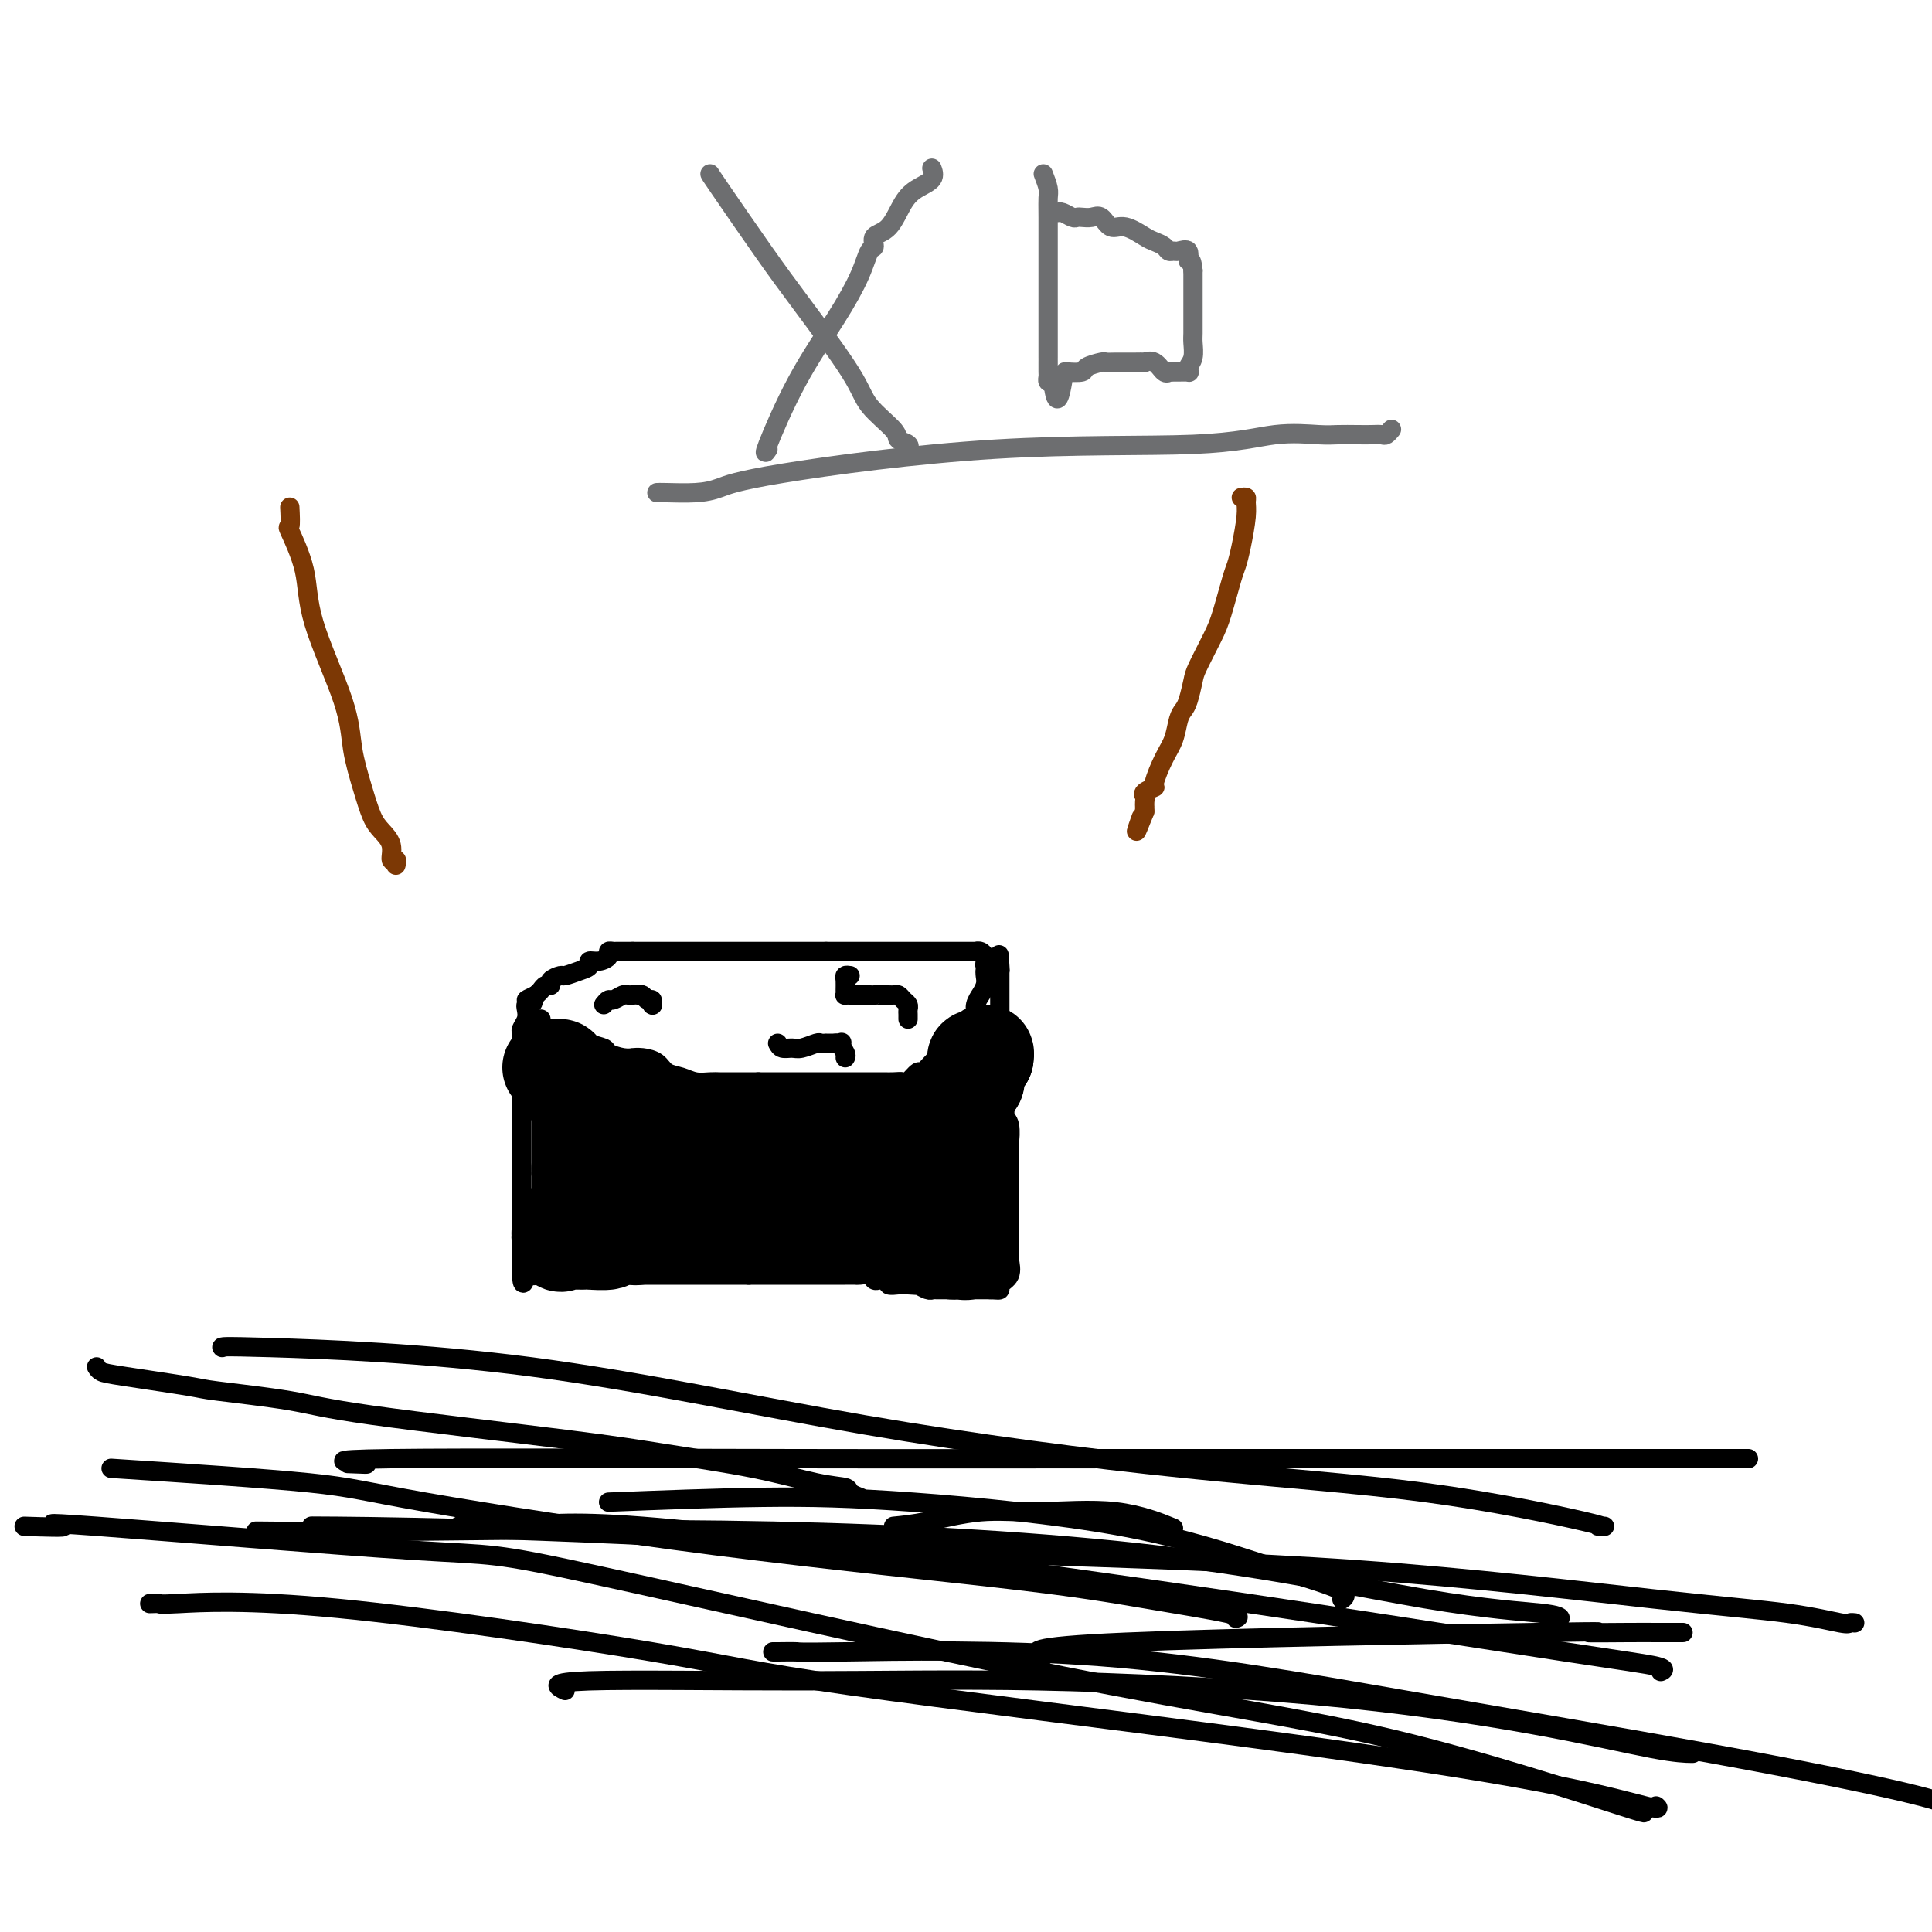 <svg viewBox='0 0 400 400' version='1.1' xmlns='http://www.w3.org/2000/svg' xmlns:xlink='http://www.w3.org/1999/xlink'><g fill='none' stroke='#000000' stroke-width='4' stroke-linecap='round' stroke-linejoin='round'><path d='M112,211c-0.104,0.293 -0.208,0.587 0,1c0.208,0.413 0.729,0.947 1,1c0.271,0.053 0.294,-0.375 1,0c0.706,0.375 2.095,1.554 3,2c0.905,0.446 1.326,0.161 2,0c0.674,-0.161 1.601,-0.197 2,0c0.399,0.197 0.269,0.627 1,1c0.731,0.373 2.324,0.689 3,1c0.676,0.311 0.435,0.619 1,1c0.565,0.381 1.937,0.836 3,1c1.063,0.164 1.817,0.037 2,0c0.183,-0.037 -0.205,0.017 0,0c0.205,-0.017 1.002,-0.106 2,0c0.998,0.106 2.196,0.407 3,1c0.804,0.593 1.213,1.480 2,2c0.787,0.520 1.954,0.675 3,1c1.046,0.325 1.973,0.819 3,1c1.027,0.181 2.153,0.048 3,0c0.847,-0.048 1.414,-0.013 2,0c0.586,0.013 1.190,0.003 2,0c0.810,-0.003 1.825,-0.001 2,0c0.175,0.001 -0.491,0.000 0,0c0.491,-0.000 2.140,-0.000 3,0c0.860,0.000 0.930,0.000 1,0'/><path d='M157,224c2.911,0.000 3.689,0.000 4,0c0.311,-0.000 0.156,-0.000 1,0c0.844,0.000 2.687,0.000 4,0c1.313,-0.000 2.095,-0.000 3,0c0.905,0.000 1.933,0.000 3,0c1.067,-0.000 2.173,-0.000 3,0c0.827,0.000 1.376,0.000 2,0c0.624,-0.000 1.323,-0.001 2,0c0.677,0.001 1.332,0.002 2,0c0.668,-0.002 1.349,-0.009 2,0c0.651,0.009 1.273,0.032 2,0c0.727,-0.032 1.561,-0.121 2,0c0.439,0.121 0.485,0.450 1,0c0.515,-0.450 1.499,-1.679 2,-2c0.501,-0.321 0.520,0.266 1,0c0.480,-0.266 1.423,-1.384 2,-2c0.577,-0.616 0.789,-0.728 1,-1c0.211,-0.272 0.420,-0.703 1,-1c0.580,-0.297 1.531,-0.460 2,-1c0.469,-0.540 0.455,-1.457 1,-2c0.545,-0.543 1.647,-0.711 2,-1c0.353,-0.289 -0.045,-0.698 0,-1c0.045,-0.302 0.533,-0.496 1,-1c0.467,-0.504 0.914,-1.318 1,-2c0.086,-0.682 -0.187,-1.233 0,-2c0.187,-0.767 0.835,-1.750 1,-2c0.165,-0.250 -0.152,0.232 0,0c0.152,-0.232 0.772,-1.178 1,-2c0.228,-0.822 0.065,-1.521 0,-2c-0.065,-0.479 -0.033,-0.740 0,-1'/><path d='M204,201c0.622,-2.034 0.176,-1.119 0,-1c-0.176,0.119 -0.084,-0.556 0,-1c0.084,-0.444 0.159,-0.655 0,-1c-0.159,-0.345 -0.553,-0.825 -1,-1c-0.447,-0.175 -0.949,-0.047 -1,0c-0.051,0.047 0.349,0.013 0,0c-0.349,-0.013 -1.446,-0.003 -2,0c-0.554,0.003 -0.563,0.001 -1,0c-0.437,-0.001 -1.300,-0.000 -2,0c-0.700,0.000 -1.238,0.000 -2,0c-0.762,-0.000 -1.749,-0.000 -2,0c-0.251,0.000 0.236,0.000 0,0c-0.236,-0.000 -1.193,-0.000 -2,0c-0.807,0.000 -1.463,0.000 -2,0c-0.537,-0.000 -0.955,-0.000 -1,0c-0.045,0.000 0.283,0.000 0,0c-0.283,-0.000 -1.175,-0.000 -2,0c-0.825,0.000 -1.582,0.000 -2,0c-0.418,-0.000 -0.497,-0.000 -1,0c-0.503,0.000 -1.430,0.000 -2,0c-0.570,-0.000 -0.783,-0.000 -1,0c-0.217,0.000 -0.438,0.000 -1,0c-0.562,-0.000 -1.464,-0.000 -2,0c-0.536,0.000 -0.707,0.000 -1,0c-0.293,-0.000 -0.707,-0.000 -1,0c-0.293,0.000 -0.463,0.000 -1,0c-0.537,-0.000 -1.439,-0.000 -2,0c-0.561,0.000 -0.780,0.000 -1,0'/><path d='M171,197c-4.661,0.000 -1.815,0.000 -1,0c0.815,0.000 -0.402,0.000 -1,0c-0.598,0.000 -0.576,0.000 -1,0c-0.424,-0.000 -1.293,0.000 -2,0c-0.707,-0.000 -1.253,0.000 -2,0c-0.747,0.000 -1.697,0.000 -2,0c-0.303,0.000 0.039,0.000 0,0c-0.039,0.000 -0.461,-0.000 -1,0c-0.539,0.000 -1.195,0.000 -2,0c-0.805,0.000 -1.759,0.000 -2,0c-0.241,0.000 0.232,0.000 0,0c-0.232,0.000 -1.169,0.000 -2,0c-0.831,0.000 -1.555,0.000 -2,0c-0.445,0.000 -0.609,0.000 -1,0c-0.391,0.000 -1.008,-0.000 -2,0c-0.992,0.000 -2.360,-0.000 -3,0c-0.640,0.000 -0.553,-0.000 -1,0c-0.447,0.000 -1.430,-0.000 -2,0c-0.570,0.000 -0.728,-0.000 -1,0c-0.272,0.000 -0.658,-0.000 -1,0c-0.342,0.000 -0.640,-0.000 -1,0c-0.360,0.000 -0.783,-0.000 -1,0c-0.217,0.000 -0.229,-0.000 -1,0c-0.771,0.000 -2.300,-0.000 -3,0c-0.700,0.000 -0.569,-0.000 -1,0c-0.431,0.000 -1.424,-0.000 -2,0c-0.576,0.000 -0.736,-0.000 -1,0c-0.264,0.000 -0.632,0.000 -1,0'/><path d='M131,197c-6.367,-0.000 -2.285,-0.001 -1,0c1.285,0.001 -0.229,0.003 -1,0c-0.771,-0.003 -0.801,-0.011 -1,0c-0.199,0.011 -0.569,0.041 -1,0c-0.431,-0.041 -0.923,-0.151 -1,0c-0.077,0.151 0.262,0.565 0,1c-0.262,0.435 -1.125,0.891 -2,1c-0.875,0.109 -1.763,-0.129 -2,0c-0.237,0.129 0.178,0.626 0,1c-0.178,0.374 -0.947,0.626 -2,1c-1.053,0.374 -2.390,0.870 -3,1c-0.610,0.130 -0.492,-0.106 -1,0c-0.508,0.106 -1.642,0.553 -2,1c-0.358,0.447 0.059,0.893 0,1c-0.059,0.107 -0.593,-0.125 -1,0c-0.407,0.125 -0.688,0.607 -1,1c-0.312,0.393 -0.656,0.696 -1,1'/><path d='M111,206c-3.336,1.556 -1.678,0.944 -1,1c0.678,0.056 0.374,0.778 0,1c-0.374,0.222 -0.818,-0.057 -1,0c-0.182,0.057 -0.101,0.448 0,1c0.101,0.552 0.223,1.264 0,2c-0.223,0.736 -0.792,1.496 -1,2c-0.208,0.504 -0.056,0.751 0,1c0.056,0.249 0.016,0.500 0,1c-0.016,0.500 -0.008,1.250 0,2'/><path d='M108,217c-0.464,1.876 -0.124,1.066 0,1c0.124,-0.066 0.033,0.613 0,1c-0.033,0.387 -0.009,0.481 0,1c0.009,0.519 0.002,1.463 0,2c-0.002,0.537 -0.001,0.667 0,1c0.001,0.333 0.000,0.867 0,1c-0.000,0.133 -0.000,-0.137 0,0c0.000,0.137 0.000,0.681 0,1c-0.000,0.319 -0.000,0.414 0,1c0.000,0.586 0.000,1.663 0,2c-0.000,0.337 -0.000,-0.064 0,0c0.000,0.064 0.000,0.595 0,1c-0.000,0.405 -0.000,0.686 0,1c0.000,0.314 0.000,0.662 0,1c-0.000,0.338 -0.000,0.668 0,1c0.000,0.332 0.000,0.667 0,1c-0.000,0.333 -0.000,0.663 0,1c0.000,0.337 0.000,0.682 0,1c-0.000,0.318 -0.000,0.609 0,1c0.000,0.391 0.000,0.883 0,1c-0.000,0.117 -0.000,-0.141 0,0c0.000,0.141 0.000,0.682 0,1c-0.000,0.318 -0.000,0.414 0,1c0.000,0.586 0.000,1.662 0,2c0.000,0.338 0.000,-0.063 0,0c0.000,0.063 0.000,0.589 0,1c0.000,0.411 0.000,0.705 0,1'/><path d='M108,243c0.000,4.200 0.000,1.701 0,1c-0.000,-0.701 0.000,0.394 0,1c0.000,0.606 0.000,0.721 0,1c0.000,0.279 0.000,0.723 0,1c0.000,0.277 0.000,0.388 0,1c0.000,0.612 0.000,1.725 0,2c0.000,0.275 0.000,-0.288 0,0c0.000,0.288 0.000,1.428 0,2c0.000,0.572 0.000,0.577 0,1c0.000,0.423 0.000,1.265 0,2c0.000,0.735 0.000,1.364 0,2c-0.000,0.636 -0.000,1.280 0,2c0.000,0.720 0.000,1.516 0,2c0.000,0.484 0.000,0.655 0,1c0.000,0.345 0.000,0.862 0,1c0.000,0.138 0.000,-0.103 0,0c0.000,0.103 0.000,0.552 0,1'/><path d='M108,264c0.179,3.249 0.626,0.870 1,0c0.374,-0.870 0.674,-0.233 1,0c0.326,0.233 0.679,0.062 1,0c0.321,-0.062 0.611,-0.017 1,0c0.389,0.017 0.878,0.004 1,0c0.122,-0.004 -0.122,-0.001 0,0c0.122,0.001 0.609,0.000 1,0c0.391,-0.000 0.685,-0.000 1,0c0.315,0.000 0.652,0.000 1,0c0.348,-0.000 0.705,-0.000 1,0c0.295,0.000 0.526,0.000 1,0c0.474,-0.000 1.192,-0.000 2,0c0.808,0.000 1.706,0.000 2,0c0.294,-0.000 -0.016,-0.000 0,0c0.016,0.000 0.360,0.000 1,0c0.640,-0.000 1.578,-0.000 2,0c0.422,0.000 0.329,0.000 1,0c0.671,-0.000 2.106,-0.000 3,0c0.894,0.000 1.245,0.000 2,0c0.755,-0.000 1.912,-0.000 3,0c1.088,0.000 2.105,0.000 3,0c0.895,-0.000 1.667,-0.000 2,0c0.333,0.000 0.225,0.000 1,0c0.775,-0.000 2.431,-0.000 4,0c1.569,0.000 3.050,0.000 4,0c0.950,0.000 1.368,0.000 2,0c0.632,0.000 1.479,0.000 2,0c0.521,0.000 0.717,0.000 1,0c0.283,0.000 0.652,0.000 1,0c0.348,0.000 0.674,0.000 1,0'/><path d='M155,264c7.433,0.000 2.516,0.000 1,0c-1.516,-0.000 0.371,-0.000 1,0c0.629,0.000 0.001,0.000 0,0c-0.001,-0.000 0.626,-0.000 1,0c0.374,0.000 0.494,0.000 1,0c0.506,-0.000 1.396,-0.000 2,0c0.604,0.000 0.920,0.000 1,0c0.080,-0.000 -0.076,-0.000 0,0c0.076,0.000 0.385,0.000 1,0c0.615,-0.000 1.537,-0.000 2,0c0.463,0.000 0.466,0.000 1,0c0.534,-0.000 1.600,-0.000 3,0c1.400,0.000 3.133,0.000 4,0c0.867,-0.000 0.866,-0.001 1,0c0.134,0.001 0.403,0.004 1,0c0.597,-0.004 1.522,-0.015 2,0c0.478,0.015 0.509,0.057 1,0c0.491,-0.057 1.442,-0.212 2,0c0.558,0.212 0.722,0.793 1,1c0.278,0.207 0.669,0.041 1,0c0.331,-0.041 0.603,0.041 1,0c0.397,-0.041 0.921,-0.207 1,0c0.079,0.207 -0.286,0.786 0,1c0.286,0.214 1.225,0.061 2,0c0.775,-0.061 1.388,-0.031 2,0'/><path d='M188,266c5.053,0.305 1.186,0.068 0,0c-1.186,-0.068 0.308,0.034 1,0c0.692,-0.034 0.581,-0.205 1,0c0.419,0.205 1.369,0.787 2,1c0.631,0.213 0.942,0.057 1,0c0.058,-0.057 -0.139,-0.015 0,0c0.139,0.015 0.614,0.004 1,0c0.386,-0.004 0.685,-0.001 1,0c0.315,0.001 0.647,0.000 1,0c0.353,-0.000 0.726,-0.000 1,0c0.274,0.000 0.450,0.000 1,0c0.550,-0.000 1.475,-0.000 2,0c0.525,0.000 0.652,0.000 1,0c0.348,-0.000 0.918,-0.000 1,0c0.082,0.000 -0.324,0.000 0,0c0.324,-0.000 1.378,-0.000 2,0c0.622,0.000 0.811,0.000 1,0'/><path d='M205,267c2.875,0.158 1.563,0.052 1,0c-0.563,-0.052 -0.375,-0.049 0,0c0.375,0.049 0.938,0.144 1,0c0.062,-0.144 -0.376,-0.526 0,-1c0.376,-0.474 1.565,-1.040 2,-2c0.435,-0.960 0.117,-2.316 0,-3c-0.117,-0.684 -0.031,-0.698 0,-1c0.031,-0.302 0.008,-0.892 0,-1c-0.008,-0.108 -0.002,0.267 0,0c0.002,-0.267 0.001,-1.176 0,-2c-0.001,-0.824 -0.000,-1.564 0,-2c0.000,-0.436 0.000,-0.568 0,-1c-0.000,-0.432 -0.000,-1.162 0,-2c0.000,-0.838 0.000,-1.782 0,-2c-0.000,-0.218 -0.000,0.290 0,0c0.000,-0.290 0.000,-1.377 0,-2c-0.000,-0.623 -0.000,-0.781 0,-1c0.000,-0.219 0.000,-0.498 0,-1c-0.000,-0.502 -0.000,-1.227 0,-2c0.000,-0.773 0.000,-1.593 0,-2c-0.000,-0.407 -0.000,-0.402 0,-1c0.000,-0.598 0.000,-1.799 0,-3'/><path d='M209,238c-0.017,-4.317 -0.061,-2.110 0,-2c0.061,0.110 0.227,-1.876 0,-3c-0.227,-1.124 -0.845,-1.386 -1,-2c-0.155,-0.614 0.155,-1.581 0,-2c-0.155,-0.419 -0.774,-0.292 -1,-1c-0.226,-0.708 -0.061,-2.252 0,-3c0.061,-0.748 0.016,-0.700 0,-1c-0.016,-0.300 -0.004,-0.949 0,-2c0.004,-1.051 0.001,-2.504 0,-3c-0.001,-0.496 -0.000,-0.034 0,0c0.000,0.034 0.000,-0.358 0,-1c-0.000,-0.642 -0.000,-1.534 0,-2c0.000,-0.466 0.000,-0.508 0,-1c-0.000,-0.492 -0.000,-1.436 0,-2c0.000,-0.564 0.000,-0.748 0,-1c-0.000,-0.252 -0.000,-0.572 0,-1c0.000,-0.428 0.000,-0.965 0,-2c-0.000,-1.035 -0.000,-2.568 0,-3c0.000,-0.432 0.000,0.239 0,0c-0.000,-0.239 -0.000,-1.387 0,-2c0.000,-0.613 0.000,-0.690 0,-1c-0.000,-0.310 -0.000,-0.853 0,-1c0.000,-0.147 0.000,0.101 0,0c-0.000,-0.101 -0.000,-0.550 0,-1'/><path d='M207,201c-0.311,-5.978 -0.089,-2.422 0,-1c0.089,1.422 0.044,0.711 0,0'/></g>
<g fill='none' stroke='#000000' stroke-width='20' stroke-linecap='round' stroke-linejoin='round'><path d='M114,221c0.304,0.016 0.608,0.032 1,0c0.392,-0.032 0.874,-0.112 1,0c0.126,0.112 -0.102,0.416 0,1c0.102,0.584 0.535,1.448 1,2c0.465,0.552 0.962,0.791 1,1c0.038,0.209 -0.382,0.387 0,1c0.382,0.613 1.566,1.661 2,2c0.434,0.339 0.116,-0.030 0,0c-0.116,0.030 -0.031,0.460 0,1c0.031,0.540 0.008,1.191 0,2c-0.008,0.809 -0.002,1.775 0,2c0.002,0.225 0.001,-0.291 0,0c-0.001,0.291 -0.000,1.387 0,2c0.000,0.613 0.000,0.742 0,1c-0.000,0.258 -0.000,0.647 0,1c0.000,0.353 0.000,0.672 0,1c-0.000,0.328 -0.000,0.665 0,1c0.000,0.335 0.000,0.667 0,1c-0.000,0.333 -0.000,0.667 0,1c0.000,0.333 0.000,0.667 0,1'/><path d='M120,242c0.000,2.343 0.000,1.201 0,1c-0.000,-0.201 -0.000,0.538 0,1c0.000,0.462 0.000,0.647 0,1c-0.000,0.353 -0.000,0.873 0,1c0.000,0.127 0.001,-0.138 0,0c-0.001,0.138 -0.003,0.681 0,1c0.003,0.319 0.011,0.415 0,1c-0.011,0.585 -0.041,1.657 0,2c0.041,0.343 0.155,-0.045 0,0c-0.155,0.045 -0.577,0.522 -1,1'/><path d='M119,251c-0.090,1.632 0.186,1.211 0,1c-0.186,-0.211 -0.833,-0.214 -1,0c-0.167,0.214 0.148,0.644 0,1c-0.148,0.356 -0.758,0.637 -1,1c-0.242,0.363 -0.116,0.809 0,1c0.116,0.191 0.224,0.128 0,0c-0.224,-0.128 -0.778,-0.322 -1,0c-0.222,0.322 -0.111,1.161 0,2'/><path d='M116,257c-0.229,0.928 0.699,0.249 1,0c0.301,-0.249 -0.025,-0.067 0,0c0.025,0.067 0.400,0.019 1,0c0.600,-0.019 1.424,-0.009 2,0c0.576,0.009 0.903,0.016 1,0c0.097,-0.016 -0.035,-0.057 1,0c1.035,0.057 3.237,0.211 4,0c0.763,-0.211 0.089,-0.788 0,-1c-0.089,-0.212 0.409,-0.061 1,0c0.591,0.061 1.276,0.030 2,0c0.724,-0.030 1.485,-0.061 2,0c0.515,0.061 0.782,0.212 1,0c0.218,-0.212 0.387,-0.788 1,-1c0.613,-0.212 1.670,-0.060 2,0c0.330,0.060 -0.067,0.026 0,0c0.067,-0.026 0.596,-0.046 1,0c0.404,0.046 0.681,0.157 1,0c0.319,-0.157 0.681,-0.582 1,-1c0.319,-0.418 0.597,-0.830 1,-1c0.403,-0.170 0.933,-0.097 1,0c0.067,0.097 -0.328,0.218 0,0c0.328,-0.218 1.379,-0.777 2,-1c0.621,-0.223 0.810,-0.112 1,0'/><path d='M143,252c4.397,-0.713 1.890,0.005 1,0c-0.890,-0.005 -0.162,-0.733 0,-1c0.162,-0.267 -0.242,-0.071 0,0c0.242,0.071 1.129,0.019 2,0c0.871,-0.019 1.724,-0.005 2,0c0.276,0.005 -0.027,0.001 0,0c0.027,-0.001 0.384,-0.000 1,0c0.616,0.000 1.492,0.000 2,0c0.508,-0.000 0.647,-0.000 1,0c0.353,0.000 0.921,0.000 1,0c0.079,-0.000 -0.331,-0.000 0,0c0.331,0.000 1.402,0.000 2,0c0.598,-0.000 0.724,-0.000 1,0c0.276,0.000 0.704,0.000 1,0c0.296,-0.000 0.461,-0.000 1,0c0.539,0.000 1.453,0.000 2,0c0.547,-0.000 0.728,-0.000 1,0c0.272,0.000 0.636,0.000 1,0'/><path d='M162,251c2.887,-0.155 0.604,-0.041 0,0c-0.604,0.041 0.470,0.011 1,0c0.530,-0.011 0.514,-0.003 1,0c0.486,0.003 1.474,0.001 2,0c0.526,-0.001 0.592,-0.000 1,0c0.408,0.000 1.160,0.000 2,0c0.840,-0.000 1.769,-0.000 2,0c0.231,0.000 -0.236,0.000 0,0c0.236,-0.000 1.176,-0.000 2,0c0.824,0.000 1.534,0.000 2,0c0.466,-0.000 0.688,-0.000 1,0c0.312,0.000 0.713,0.000 1,0c0.287,-0.000 0.458,-0.000 1,0c0.542,0.000 1.455,0.000 2,0c0.545,-0.000 0.724,-0.000 1,0c0.276,0.000 0.650,0.000 1,0c0.350,-0.000 0.675,-0.000 1,0'/><path d='M183,251c3.484,0.001 1.694,0.003 1,0c-0.694,-0.003 -0.290,-0.011 0,0c0.290,0.011 0.468,0.042 1,0c0.532,-0.042 1.418,-0.156 2,0c0.582,0.156 0.859,0.582 1,1c0.141,0.418 0.146,0.829 0,1c-0.146,0.171 -0.443,0.102 0,0c0.443,-0.102 1.625,-0.238 2,0c0.375,0.238 -0.058,0.851 0,1c0.058,0.149 0.607,-0.167 1,0c0.393,0.167 0.629,0.815 1,1c0.371,0.185 0.877,-0.095 1,0c0.123,0.095 -0.138,0.564 0,1c0.138,0.436 0.676,0.838 1,1c0.324,0.162 0.433,0.082 1,0c0.567,-0.082 1.590,-0.166 2,0c0.410,0.166 0.205,0.583 0,1'/><path d='M197,258c2.061,1.316 0.212,1.107 0,1c-0.212,-0.107 1.211,-0.110 2,0c0.789,0.110 0.943,0.335 1,0c0.057,-0.335 0.015,-1.230 0,-2c-0.015,-0.770 -0.004,-1.415 0,-2c0.004,-0.585 0.001,-1.108 0,-2c-0.001,-0.892 -0.000,-2.151 0,-3c0.000,-0.849 0.000,-1.288 0,-2c-0.000,-0.712 -0.000,-1.695 0,-2c0.000,-0.305 0.000,0.070 0,0c-0.000,-0.070 -0.000,-0.586 0,-1c0.000,-0.414 0.000,-0.727 0,-1c-0.000,-0.273 -0.000,-0.507 0,-1c0.000,-0.493 0.000,-1.247 0,-2'/><path d='M200,241c0.000,-2.907 0.000,-1.174 0,-1c-0.000,0.174 -0.000,-1.210 0,-2c0.000,-0.790 0.000,-0.985 0,-1c-0.000,-0.015 -0.000,0.151 0,0c0.000,-0.151 0.000,-0.618 0,-1c-0.000,-0.382 -0.000,-0.680 0,-1c0.000,-0.320 0.000,-0.663 0,-1c-0.000,-0.337 -0.000,-0.668 0,-1c0.000,-0.332 0.000,-0.666 0,-1c-0.000,-0.334 -0.000,-0.667 0,-1c0.000,-0.333 0.000,-0.666 0,-1c-0.000,-0.334 -0.001,-0.667 0,-1c0.001,-0.333 0.003,-0.664 0,-1c-0.003,-0.336 -0.011,-0.678 0,-1c0.011,-0.322 0.041,-0.625 0,-1c-0.041,-0.375 -0.155,-0.821 0,-1c0.155,-0.179 0.577,-0.089 1,0'/><path d='M201,225c0.094,-2.719 -0.171,-1.516 0,-1c0.171,0.516 0.778,0.345 1,0c0.222,-0.345 0.060,-0.866 0,-1c-0.060,-0.134 -0.017,0.118 0,0c0.017,-0.118 0.007,-0.605 0,-1c-0.007,-0.395 -0.012,-0.699 0,-1c0.012,-0.301 0.042,-0.600 0,-1c-0.042,-0.400 -0.156,-0.901 0,-1c0.156,-0.099 0.580,0.204 1,0c0.420,-0.204 0.834,-0.915 1,-1c0.166,-0.085 0.083,0.458 0,1'/><path d='M204,219c0.221,-0.915 -0.725,-0.204 -1,0c-0.275,0.204 0.122,-0.100 0,0c-0.122,0.100 -0.763,0.605 -1,1c-0.237,0.395 -0.069,0.681 0,1c0.069,0.319 0.039,0.671 0,1c-0.039,0.329 -0.086,0.633 0,1c0.086,0.367 0.306,0.795 0,1c-0.306,0.205 -1.139,0.187 -2,1c-0.861,0.813 -1.750,2.455 -2,3c-0.250,0.545 0.140,-0.009 0,0c-0.140,0.009 -0.811,0.580 -1,1c-0.189,0.420 0.104,0.687 0,1c-0.104,0.313 -0.605,0.672 -1,1c-0.395,0.328 -0.683,0.627 -1,1c-0.317,0.373 -0.662,0.821 -1,1c-0.338,0.179 -0.669,0.090 -1,0'/><path d='M193,233c-1.895,2.166 -1.134,0.580 -1,0c0.134,-0.580 -0.359,-0.155 -1,0c-0.641,0.155 -1.429,0.042 -2,0c-0.571,-0.042 -0.926,-0.011 -1,0c-0.074,0.011 0.134,0.003 0,0c-0.134,-0.003 -0.609,-0.001 -1,0c-0.391,0.001 -0.699,0.000 -1,0c-0.301,-0.000 -0.597,-0.000 -1,0c-0.403,0.000 -0.915,0.000 -1,0c-0.085,-0.000 0.257,-0.000 0,0c-0.257,0.000 -1.114,0.000 -2,0c-0.886,-0.000 -1.801,-0.000 -2,0c-0.199,0.000 0.316,0.000 0,0c-0.316,-0.000 -1.465,-0.000 -2,0c-0.535,0.000 -0.458,0.000 -1,0c-0.542,-0.000 -1.704,-0.000 -2,0c-0.296,0.000 0.275,0.000 0,0c-0.275,-0.000 -1.396,-0.000 -2,0c-0.604,0.000 -0.690,0.000 -1,0c-0.310,-0.000 -0.843,-0.000 -1,0c-0.157,0.000 0.061,0.000 0,0c-0.061,-0.000 -0.400,-0.000 -1,0c-0.600,0.000 -1.460,0.000 -2,0c-0.540,-0.000 -0.761,-0.000 -1,0c-0.239,0.000 -0.497,-0.000 -1,0c-0.503,0.000 -1.252,0.000 -2,0'/><path d='M164,233c-4.953,0.000 -2.835,-0.000 -2,0c0.835,0.000 0.389,0.000 0,0c-0.389,-0.000 -0.719,-0.000 -1,0c-0.281,0.000 -0.514,0.000 -1,0c-0.486,-0.000 -1.226,0.000 -2,0c-0.774,-0.000 -1.583,0.000 -2,0c-0.417,0.000 -0.443,0.000 -1,0c-0.557,-0.000 -1.644,0.000 -2,0c-0.356,-0.000 0.021,0.000 0,0c-0.021,0.000 -0.438,0.000 -1,0c-0.562,0.000 -1.268,0.000 -2,0c-0.732,-0.000 -1.491,0.000 -2,0c-0.509,0.000 -0.770,-0.000 -1,0c-0.230,0.000 -0.430,-0.000 -1,0c-0.570,0.000 -1.511,-0.000 -2,0c-0.489,0.000 -0.526,-0.000 -1,0c-0.474,0.000 -1.384,-0.000 -2,0c-0.616,0.000 -0.937,-0.000 -1,0c-0.063,0.000 0.134,-0.000 0,0c-0.134,0.000 -0.598,-0.000 -1,0c-0.402,0.000 -0.741,-0.000 -1,0c-0.259,0.000 -0.437,-0.000 -1,0c-0.563,0.000 -1.510,-0.000 -2,0c-0.490,0.000 -0.523,-0.000 -1,0c-0.477,0.000 -1.398,-0.000 -2,0c-0.602,0.000 -0.886,-0.000 -1,0c-0.114,0.000 -0.057,0.000 0,0'/><path d='M131,233c-5.271,0.008 -1.948,0.028 -1,0c0.948,-0.028 -0.479,-0.103 -1,0c-0.521,0.103 -0.137,0.384 0,0c0.137,-0.384 0.026,-1.433 0,-2c-0.026,-0.567 0.031,-0.653 0,-1c-0.031,-0.347 -0.152,-0.956 0,-1c0.152,-0.044 0.576,0.478 1,1'/><path d='M130,230c-0.155,-0.392 -0.042,0.129 0,1c0.042,0.871 0.011,2.091 0,3c-0.011,0.909 -0.004,1.505 0,2c0.004,0.495 0.005,0.889 0,2c-0.005,1.111 -0.015,2.939 0,4c0.015,1.061 0.056,1.357 0,2c-0.056,0.643 -0.207,1.635 0,2c0.207,0.365 0.774,0.104 1,0c0.226,-0.104 0.113,-0.052 0,0'/><path d='M131,246c0.564,2.354 1.473,0.239 2,0c0.527,-0.239 0.671,1.399 1,2c0.329,0.601 0.844,0.165 1,0c0.156,-0.165 -0.046,-0.058 0,0c0.046,0.058 0.341,0.068 1,0c0.659,-0.068 1.682,-0.216 2,0c0.318,0.216 -0.068,0.794 0,1c0.068,0.206 0.592,0.041 1,0c0.408,-0.041 0.700,0.041 1,0c0.300,-0.041 0.606,-0.207 1,0c0.394,0.207 0.875,0.786 1,1c0.125,0.214 -0.107,0.061 0,0c0.107,-0.061 0.554,-0.031 1,0'/><path d='M143,250c2.112,0.630 1.393,0.206 1,0c-0.393,-0.206 -0.459,-0.195 0,0c0.459,0.195 1.444,0.573 2,1c0.556,0.427 0.684,0.903 1,1c0.316,0.097 0.820,-0.185 1,0c0.180,0.185 0.037,0.837 0,1c-0.037,0.163 0.031,-0.162 0,0c-0.031,0.162 -0.162,0.813 0,1c0.162,0.187 0.618,-0.089 1,0c0.382,0.089 0.691,0.545 1,1'/><path d='M150,255c1.263,0.774 0.919,0.207 1,0c0.081,-0.207 0.586,-0.056 1,0c0.414,0.056 0.736,0.015 1,0c0.264,-0.015 0.468,-0.004 1,0c0.532,0.004 1.391,0.001 2,0c0.609,-0.001 0.969,-0.000 1,0c0.031,0.000 -0.265,0.000 0,0c0.265,-0.000 1.092,-0.000 2,0c0.908,0.000 1.896,0.000 3,0c1.104,-0.000 2.323,-0.000 3,0c0.677,0.000 0.810,0.000 1,0c0.190,-0.000 0.436,-0.000 1,0c0.564,0.000 1.447,0.000 2,0c0.553,-0.000 0.777,-0.000 1,0'/><path d='M170,255c3.267,0.000 1.434,0.000 1,0c-0.434,-0.000 0.531,0.000 1,0c0.469,0.000 0.440,-0.000 1,0c0.560,0.000 1.708,0.000 2,0c0.292,0.000 -0.271,-0.000 0,0c0.271,0.000 1.377,0.000 2,0c0.623,0.000 0.762,0.000 1,0c0.238,0.000 0.574,0.000 1,0c0.426,0.000 0.941,0.000 1,0c0.059,0.000 -0.339,0.000 0,0c0.339,-0.000 1.414,0.000 2,0c0.586,-0.000 0.682,0.000 1,0c0.318,-0.000 0.859,0.000 1,0c0.141,0.000 -0.117,0.000 0,0c0.117,-0.000 0.609,-0.000 1,0c0.391,0.000 0.679,0.000 1,0c0.321,-0.000 0.674,-0.000 1,0c0.326,0.000 0.626,0.000 1,0c0.374,-0.000 0.821,0.000 1,0c0.179,0.000 0.089,0.000 0,0'/></g>
<g fill='none' stroke='#000000' stroke-width='4' stroke-linecap='round' stroke-linejoin='round'><path d='M125,208c0.364,-0.453 0.727,-0.906 1,-1c0.273,-0.094 0.455,0.171 1,0c0.545,-0.171 1.455,-0.777 2,-1c0.545,-0.223 0.727,-0.064 1,0c0.273,0.064 0.636,0.032 1,0'/><path d='M131,206c1.106,-0.292 0.871,-0.022 1,0c0.129,0.022 0.623,-0.204 1,0c0.377,0.204 0.637,0.838 1,1c0.363,0.162 0.828,-0.149 1,0c0.172,0.149 0.049,0.757 0,1c-0.049,0.243 -0.025,0.122 0,0'/><path d='M135,208c0.000,0.000 0.100,0.100 0.1,0.1'/><path d='M161,216c0.234,0.431 0.468,0.862 1,1c0.532,0.138 1.362,-0.015 2,0c0.638,0.015 1.084,0.200 2,0c0.916,-0.200 2.304,-0.786 3,-1c0.696,-0.214 0.702,-0.057 1,0c0.298,0.057 0.888,0.015 1,0c0.112,-0.015 -0.254,-0.004 0,0c0.254,0.004 1.127,0.002 2,0'/><path d='M173,216c2.022,-0.105 1.078,-0.368 1,0c-0.078,0.368 0.710,1.368 1,2c0.290,0.632 0.083,0.895 0,1c-0.083,0.105 -0.041,0.053 0,0'/><path d='M176,202c-0.423,-0.061 -0.846,-0.121 -1,0c-0.154,0.121 -0.038,0.425 0,1c0.038,0.575 -0.001,1.422 0,2c0.001,0.578 0.042,0.887 0,1c-0.042,0.113 -0.166,0.030 0,0c0.166,-0.030 0.622,-0.008 1,0c0.378,0.008 0.679,0.002 1,0c0.321,-0.002 0.663,-0.001 1,0c0.337,0.001 0.668,0.000 1,0c0.332,-0.000 0.666,-0.000 1,0'/><path d='M180,206c0.968,0.154 0.889,0.041 1,0c0.111,-0.041 0.411,-0.008 1,0c0.589,0.008 1.468,-0.009 2,0c0.532,0.009 0.717,0.044 1,0c0.283,-0.044 0.664,-0.167 1,0c0.336,0.167 0.626,0.623 1,1c0.374,0.377 0.832,0.675 1,1c0.168,0.325 0.045,0.675 0,1c-0.045,0.325 -0.012,0.623 0,1c0.012,0.377 0.003,0.832 0,1c-0.003,0.168 -0.001,0.048 0,0c0.001,-0.048 0.000,-0.024 0,0'/></g>
<g fill='none' stroke='#7C3805' stroke-width='4' stroke-linecap='round' stroke-linejoin='round'><path d='M257,103c0.429,-0.063 0.858,-0.126 1,0c0.142,0.126 -0.002,0.442 0,1c0.002,0.558 0.152,1.360 0,3c-0.152,1.640 -0.606,4.120 -1,6c-0.394,1.880 -0.729,3.162 -1,4c-0.271,0.838 -0.478,1.234 -1,3c-0.522,1.766 -1.358,4.903 -2,7c-0.642,2.097 -1.089,3.153 -2,5c-0.911,1.847 -2.286,4.485 -3,6c-0.714,1.515 -0.768,1.907 -1,3c-0.232,1.093 -0.642,2.888 -1,4c-0.358,1.112 -0.664,1.542 -1,2c-0.336,0.458 -0.701,0.945 -1,2c-0.299,1.055 -0.533,2.678 -1,4c-0.467,1.322 -1.169,2.343 -2,4c-0.831,1.657 -1.792,3.949 -2,5c-0.208,1.051 0.337,0.860 0,1c-0.337,0.140 -1.554,0.611 -2,1c-0.446,0.389 -0.119,0.695 0,1c0.119,0.305 0.032,0.607 0,1c-0.032,0.393 -0.009,0.875 0,1c0.009,0.125 0.002,-0.107 0,0c-0.002,0.107 -0.001,0.554 0,1'/><path d='M237,168c-2.711,6.822 -1.489,3.378 -1,2c0.489,-1.378 0.244,-0.689 0,0'/><path d='M60,105c0.087,1.761 0.174,3.521 0,4c-0.174,0.479 -0.608,-0.325 0,1c0.608,1.325 2.260,4.779 3,8c0.740,3.221 0.569,6.210 2,11c1.431,4.790 4.466,11.380 6,16c1.534,4.620 1.568,7.271 2,10c0.432,2.729 1.264,5.538 2,8c0.736,2.462 1.378,4.578 2,6c0.622,1.422 1.224,2.150 2,3c0.776,0.850 1.724,1.822 2,3c0.276,1.178 -0.122,2.563 0,3c0.122,0.437 0.764,-0.075 1,0c0.236,0.075 0.068,0.736 0,1c-0.068,0.264 -0.034,0.132 0,0'/></g>
<g fill='none' stroke='#000000' stroke-width='4' stroke-linecap='round' stroke-linejoin='round'><path d='M20,283c0.230,0.365 0.461,0.730 1,1c0.539,0.270 1.387,0.443 5,1c3.613,0.557 9.991,1.496 13,2c3.009,0.504 2.651,0.571 6,1c3.349,0.429 10.407,1.220 15,2c4.593,0.780 6.723,1.550 17,3c10.277,1.450 28.702,3.579 40,5c11.298,1.421 15.470,2.135 21,3c5.530,0.865 12.417,1.882 18,3c5.583,1.118 9.861,2.338 13,3c3.139,0.662 5.140,0.765 6,1c0.860,0.235 0.578,0.602 1,1c0.422,0.398 1.549,0.828 2,1c0.451,0.172 0.225,0.086 0,0'/><path d='M66,316c-0.170,0.009 -0.339,0.019 -1,0c-0.661,-0.019 -1.813,-0.066 5,0c6.813,0.066 21.592,0.244 42,1c20.408,0.756 46.446,2.089 63,3c16.554,0.911 23.623,1.400 40,2c16.377,0.600 42.062,1.309 66,3c23.938,1.691 46.131,4.362 61,6c14.869,1.638 22.415,2.243 28,3c5.585,0.757 9.208,1.667 11,2c1.792,0.333 1.752,0.090 2,0c0.248,-0.090 0.785,-0.026 1,0c0.215,0.026 0.107,0.013 0,0'/><path d='M72,303c2.689,0.113 5.378,0.226 3,0c-2.378,-0.226 -9.822,-0.793 6,-1c15.822,-0.207 54.911,-0.056 84,0c29.089,0.056 48.179,0.015 68,0c19.821,-0.015 40.371,-0.004 58,0c17.629,0.004 32.335,0.001 42,0c9.665,-0.001 14.288,-0.000 17,0c2.712,0.000 3.511,0.000 4,0c0.489,-0.000 0.667,-0.000 1,0c0.333,0.000 0.821,0.000 2,0c1.179,-0.000 3.048,-0.000 4,0c0.952,0.000 0.986,0.000 1,0c0.014,-0.000 0.007,-0.000 0,0'/><path d='M46,279c-0.242,-0.154 -0.483,-0.309 10,0c10.483,0.309 31.692,1.081 54,4c22.308,2.919 45.716,7.983 69,12c23.284,4.017 46.442,6.985 66,9c19.558,2.015 35.514,3.076 50,5c14.486,1.924 27.501,4.712 33,6c5.499,1.288 3.480,1.078 3,1c-0.480,-0.078 0.577,-0.022 1,0c0.423,0.022 0.211,0.011 0,0'/><path d='M95,316c-0.078,-0.048 -0.156,-0.095 2,0c2.156,0.095 6.544,0.333 11,0c4.456,-0.333 8.978,-1.235 25,0c16.022,1.235 43.543,4.608 69,8c25.457,3.392 48.849,6.804 70,10c21.151,3.196 40.061,6.176 52,8c11.939,1.824 16.907,2.491 19,3c2.093,0.509 1.312,0.860 1,1c-0.312,0.140 -0.156,0.070 0,0'/><path d='M31,332c0.914,-0.033 1.828,-0.066 2,0c0.172,0.066 -0.397,0.230 4,0c4.397,-0.230 13.759,-0.853 33,1c19.241,1.853 48.362,6.182 65,9c16.638,2.818 20.794,4.124 41,7c20.206,2.876 56.461,7.320 84,11c27.539,3.680 46.361,6.595 59,9c12.639,2.405 19.095,4.301 22,5c2.905,0.699 2.259,0.200 2,0c-0.259,-0.200 -0.129,-0.100 0,0'/><path d='M53,317c8.133,0.085 16.267,0.169 34,0c17.733,-0.169 45.067,-0.592 73,0c27.933,0.592 56.465,2.197 80,5c23.535,2.803 42.071,6.803 55,9c12.929,2.197 20.250,2.592 24,3c3.750,0.408 3.929,0.831 4,1c0.071,0.169 0.036,0.085 0,0'/><path d='M23,304c15.987,1.038 31.974,2.077 41,3c9.026,0.923 11.093,1.732 24,4c12.907,2.268 36.656,5.995 60,9c23.344,3.005 46.283,5.289 61,7c14.717,1.711 21.213,2.850 28,4c6.787,1.150 13.866,2.309 17,3c3.134,0.691 2.324,0.912 2,1c-0.324,0.088 -0.162,0.044 0,0'/><path d='M5,316c4.469,0.151 8.939,0.303 8,0c-0.939,-0.303 -7.286,-1.060 7,0c14.286,1.060 49.206,3.937 66,5c16.794,1.063 15.461,0.312 37,5c21.539,4.688 65.948,14.814 97,21c31.052,6.186 48.746,8.431 68,13c19.254,4.569 40.068,11.461 48,14c7.932,2.539 2.980,0.725 1,0c-1.980,-0.725 -0.990,-0.363 0,0'/><path d='M117,350c-1.762,-0.859 -3.523,-1.719 5,-2c8.523,-0.281 27.331,0.016 44,0c16.669,-0.016 31.199,-0.344 49,0c17.801,0.344 38.872,1.360 57,3c18.128,1.640 33.313,3.903 45,6c11.687,2.097 19.877,4.026 25,5c5.123,0.974 7.178,0.993 8,1c0.822,0.007 0.411,0.004 0,0'/><path d='M160,342c-0.052,0.006 -0.103,0.012 1,0c1.103,-0.012 3.361,-0.043 4,0c0.639,0.043 -0.341,0.160 10,0c10.341,-0.160 32.003,-0.598 53,1c20.997,1.598 41.329,5.233 63,9c21.671,3.767 44.681,7.668 63,11c18.319,3.332 31.948,6.095 40,8c8.052,1.905 10.526,2.953 13,4'/><path d='M216,343c-2.162,-1.041 -4.324,-2.083 17,-3c21.324,-0.917 66.135,-1.710 85,-2c18.865,-0.290 11.783,-0.078 11,0c-0.783,0.078 4.732,0.021 8,0c3.268,-0.021 4.288,-0.006 6,0c1.712,0.006 4.115,0.002 5,0c0.885,-0.002 0.253,-0.000 0,0c-0.253,0.000 -0.126,0.000 0,0'/><path d='M126,311c11.107,-0.439 22.214,-0.879 32,-1c9.786,-0.121 18.251,0.076 31,1c12.749,0.924 29.784,2.573 43,5c13.216,2.427 22.615,5.630 30,8c7.385,2.370 12.758,3.907 15,5c2.242,1.093 1.355,1.741 1,2c-0.355,0.259 -0.177,0.130 0,0'/><path d='M185,316c1.971,-0.190 3.941,-0.379 7,-1c3.059,-0.621 7.206,-1.672 11,-2c3.794,-0.328 7.233,0.067 12,0c4.767,-0.067 10.860,-0.595 16,0c5.140,0.595 9.326,2.313 11,3c1.674,0.687 0.837,0.344 0,0'/></g>
<g fill='none' stroke='#6D6E70' stroke-width='4' stroke-linecap='round' stroke-linejoin='round'><path d='M147,36c-0.007,0.028 -0.013,0.057 2,3c2.013,2.943 6.046,8.802 9,13c2.954,4.198 4.828,6.736 8,11c3.172,4.264 7.642,10.256 10,14c2.358,3.744 2.604,5.242 4,7c1.396,1.758 3.943,3.778 5,5c1.057,1.222 0.623,1.647 1,2c0.377,0.353 1.563,0.633 2,1c0.437,0.367 0.125,0.819 0,1c-0.125,0.181 -0.062,0.090 0,0'/><path d='M159,93c-0.474,0.718 -0.947,1.435 0,-1c0.947,-2.435 3.316,-8.024 6,-13c2.684,-4.976 5.683,-9.340 8,-13c2.317,-3.660 3.950,-6.616 5,-9c1.050,-2.384 1.516,-4.196 2,-5c0.484,-0.804 0.985,-0.600 1,-1c0.015,-0.400 -0.458,-1.405 0,-2c0.458,-0.595 1.846,-0.780 3,-2c1.154,-1.220 2.074,-3.476 3,-5c0.926,-1.524 1.856,-2.316 3,-3c1.144,-0.684 2.500,-1.261 3,-2c0.500,-0.739 0.143,-1.640 0,-2c-0.143,-0.360 -0.071,-0.180 0,0'/><path d='M216,36c0.423,1.093 0.845,2.186 1,3c0.155,0.814 0.041,1.349 0,2c-0.041,0.651 -0.011,1.420 0,4c0.011,2.580 0.003,6.972 0,10c-0.003,3.028 -0.001,4.692 0,7c0.001,2.308 0.000,5.262 0,7c-0.000,1.738 -0.000,2.262 0,3c0.000,0.738 0.000,1.689 0,2c-0.000,0.311 -0.001,-0.018 0,0c0.001,0.018 0.003,0.383 0,1c-0.003,0.617 -0.011,1.485 0,2c0.011,0.515 0.041,0.677 0,1c-0.041,0.323 -0.155,0.807 0,1c0.155,0.193 0.577,0.097 1,0'/><path d='M218,79c0.749,6.777 1.623,2.218 2,0c0.377,-2.218 0.257,-2.097 1,-2c0.743,0.097 2.349,0.170 3,0c0.651,-0.170 0.349,-0.581 1,-1c0.651,-0.419 2.257,-0.844 3,-1c0.743,-0.156 0.624,-0.042 1,0c0.376,0.042 1.248,0.012 2,0c0.752,-0.012 1.384,-0.005 2,0c0.616,0.005 1.215,0.009 2,0c0.785,-0.009 1.755,-0.031 2,0c0.245,0.031 -0.237,0.113 0,0c0.237,-0.113 1.191,-0.423 2,0c0.809,0.423 1.472,1.577 2,2c0.528,0.423 0.919,0.113 1,0c0.081,-0.113 -0.150,-0.030 0,0c0.150,0.030 0.680,0.005 1,0c0.320,-0.005 0.429,0.008 1,0c0.571,-0.008 1.603,-0.036 2,0c0.397,0.036 0.159,0.138 0,0c-0.159,-0.138 -0.239,-0.515 0,-1c0.239,-0.485 0.796,-1.079 1,-2c0.204,-0.921 0.055,-2.168 0,-3c-0.055,-0.832 -0.015,-1.248 0,-2c0.015,-0.752 0.004,-1.840 0,-3c-0.004,-1.160 -0.001,-2.394 0,-3c0.001,-0.606 0.000,-0.585 0,-1c-0.000,-0.415 -0.000,-1.266 0,-2c0.000,-0.734 0.000,-1.353 0,-2c-0.000,-0.647 -0.000,-1.324 0,-2'/><path d='M247,56c-0.256,-3.116 -0.895,-1.906 -1,-2c-0.105,-0.094 0.324,-1.492 0,-2c-0.324,-0.508 -1.400,-0.125 -2,0c-0.600,0.125 -0.725,-0.006 -1,0c-0.275,0.006 -0.699,0.151 -1,0c-0.301,-0.151 -0.479,-0.599 -1,-1c-0.521,-0.401 -1.385,-0.756 -2,-1c-0.615,-0.244 -0.979,-0.377 -2,-1c-1.021,-0.623 -2.697,-1.736 -4,-2c-1.303,-0.264 -2.233,0.321 -3,0c-0.767,-0.321 -1.370,-1.549 -2,-2c-0.630,-0.451 -1.286,-0.125 -2,0c-0.714,0.125 -1.488,0.047 -2,0c-0.512,-0.047 -0.764,-0.065 -1,0c-0.236,0.065 -0.455,0.213 -1,0c-0.545,-0.213 -1.416,-0.788 -2,-1c-0.584,-0.212 -0.881,-0.061 -1,0c-0.119,0.061 -0.059,0.030 0,0'/><path d='M136,102c0.286,-0.017 0.572,-0.033 2,0c1.428,0.033 3.997,0.116 6,0c2.003,-0.116 3.438,-0.431 5,-1c1.562,-0.569 3.251,-1.392 13,-3c9.749,-1.608 27.559,-4.000 44,-5c16.441,-1.000 31.514,-0.608 41,-1c9.486,-0.392 13.385,-1.569 17,-2c3.615,-0.431 6.947,-0.116 9,0c2.053,0.116 2.826,0.032 4,0c1.174,-0.032 2.749,-0.012 4,0c1.251,0.012 2.178,0.017 3,0c0.822,-0.017 1.540,-0.056 2,0c0.460,0.056 0.662,0.207 1,0c0.338,-0.207 0.811,-0.774 1,-1c0.189,-0.226 0.095,-0.113 0,0'/></g>
</svg>